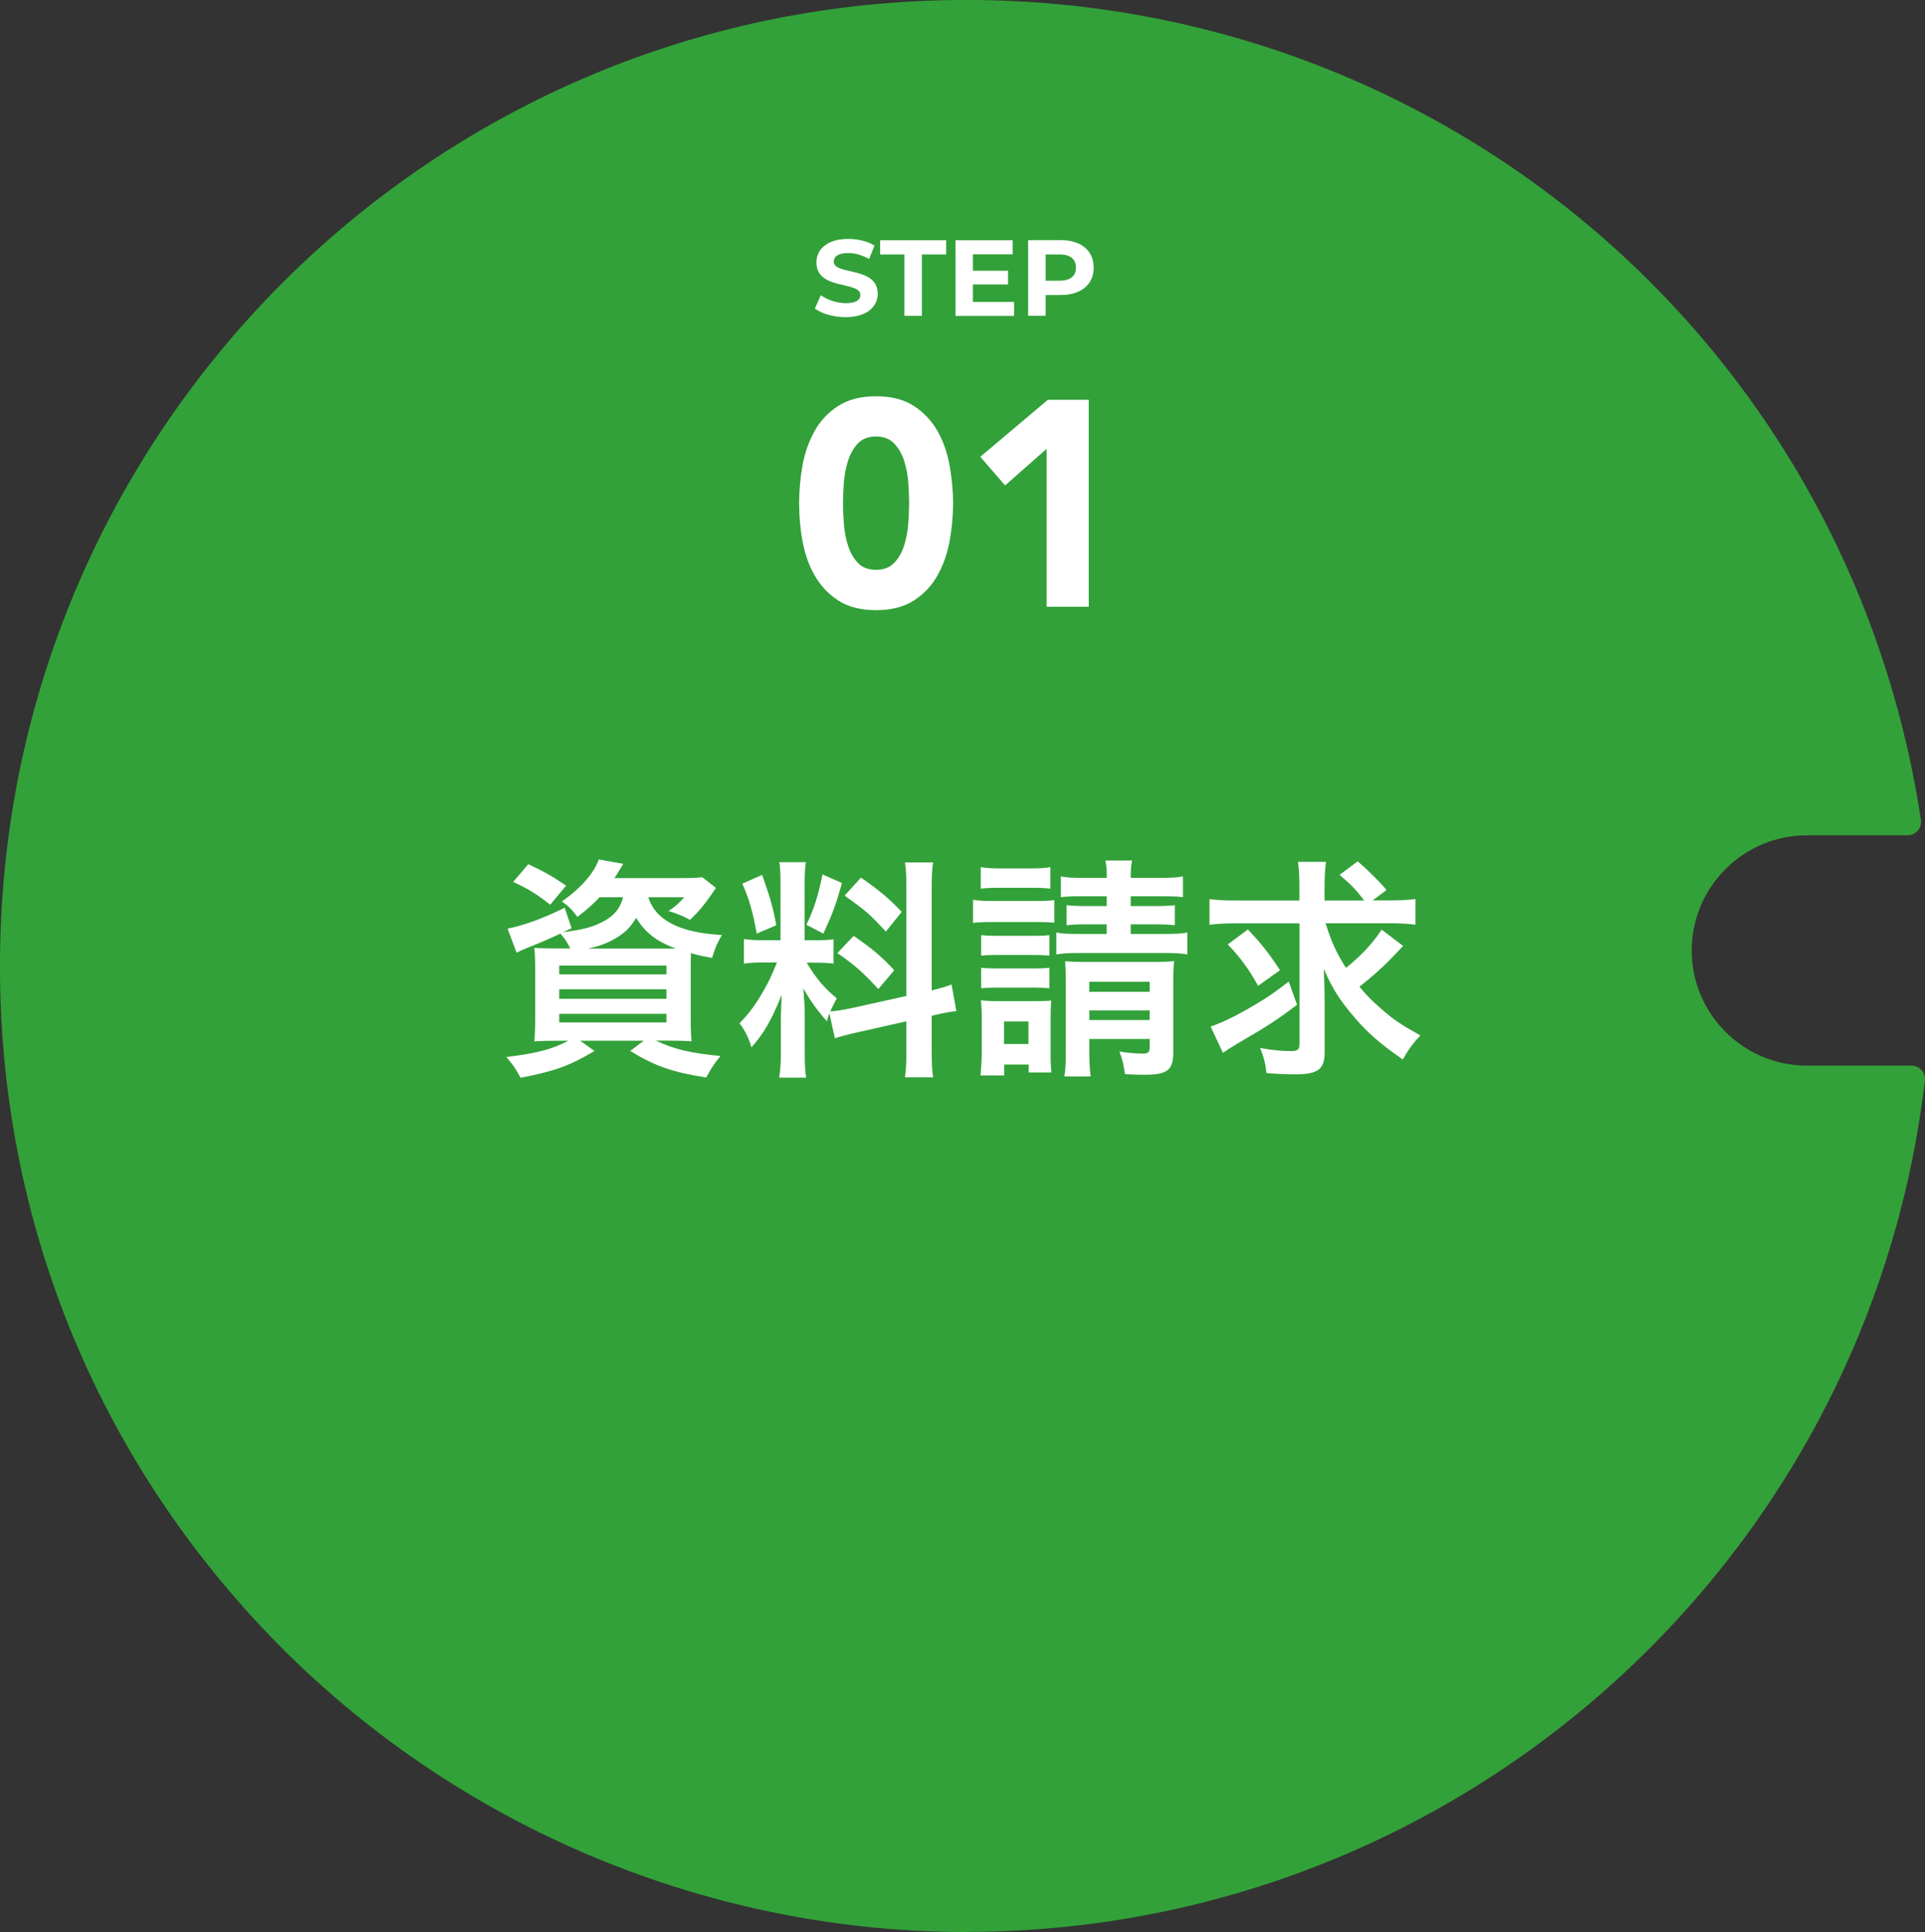 <?xml version="1.0" encoding="UTF-8"?><svg id="_レイヤー_2" xmlns="http://www.w3.org/2000/svg" width="174.69" height="175.32" viewBox="0 0 174.69 175.32"><rect x="0" y="0" width="174.69" height="175.32" fill="#333333" stroke="none"/><defs><style>.cls-1{fill:#fff;}.cls-2{fill:#32a139;}</style></defs><g id="_レイヤー_2-2"><g><path class="cls-2" d="m87.66,175.32c-24.12,0-47.42-10.09-63.93-27.68C6.99,129.8-1.37,106.47.18,81.94,2.98,37.87,38.34,2.71,82.44.15c45.53-2.65,85.05,29.28,91.88,74.24.05.35-.05.71-.28.98-.23.27-.57.43-.93.43h-9.14c-5.76,0-10.45,4.69-10.45,10.45s4.69,10.45,10.45,10.45h9.49c.35,0,.68.15.92.41.23.26.34.61.3.96-5.22,44.03-42.63,77.24-87.02,77.24Z"/><g><path class="cls-1" d="m54.41,81.42c-.59.63-1.16,1.14-2.01,1.78-.49-.66-.85-1.02-1.42-1.4,1.63-1.1,2.92-2.54,3.36-3.81l2.22.4q-.13.23-.36.59c-.13.23-.21.36-.44.7h6.2c.87,0,1.37-.02,1.76-.08l1.25.97c-.17.23-.21.32-.49.72-.66.93-1.02,1.37-1.86,2.18-.63-.34-1.18-.57-1.95-.8.68-.46.93-.7,1.42-1.25h-3.26c.66,2.09,2.83,3.21,6.68,3.43-.44.74-.63,1.21-.89,2.07-.85-.15-1.16-.21-1.92-.42-.02.57-.02,1.18-.02,1.84v3.91c0,.97.02,1.86.08,2.24-.49-.04-1.35-.06-2.24-.06h-.99c1.61.78,3.15,1.14,5.86,1.4-.53.63-.74.93-1.31,1.95-3.15-.51-4.63-1.04-6.89-2.41l1.23-.93h-5.77l1.29.93c-2.2,1.33-3.62,1.84-6.7,2.43-.49-.89-.66-1.14-1.29-1.88,2.79-.34,4.19-.72,5.63-1.48h-.85c-.97,0-1.71.02-2.24.06.04-.38.08-1.23.08-2.12v-4.17c0-.99-.02-1.61-.08-2.2.44.04,1.18.06,2.16.06h1.1c-.25-.53-.51-.91-.89-1.35-1.23.57-1.48.68-3.05,1.31-.32.13-.53.23-.93.42l-.82-2.18c1.4-.27,3.3-.95,5.18-1.9l.63,1.86-.76.36c1.54-.19,2.41-.4,3.21-.76,1.31-.59,1.92-1.27,2.22-2.41h-2.12Zm-4.48.68c-1.23-.97-1.99-1.44-3.36-2.07l1.37-1.61c1.52.72,2.2,1.1,3.43,1.95l-1.44,1.73Zm.82,6.32h9.73v-.8h-9.73v.8Zm0,2.22h9.73v-.87h-9.73v.87Zm0,2.14h9.73v-.78h-9.73v.78Zm9.86-6.7h.72c-1.76-.66-2.77-1.44-3.6-2.79-.55.91-1.04,1.38-1.97,1.92-.66.38-1.33.63-2.37.87h7.21Z"/><path class="cls-1" d="m75.27,91.95c-.11.28-.13.38-.23.72-.89-.99-1.48-1.82-2.14-2.98.11,1.44.13,1.73.13,2.41v3.49c0,1.02.02,1.57.13,2.2h-2.45c.11-.68.15-1.31.15-2.24v-2.73c0-.85.04-1.84.08-2.54-.95,2.33-1.63,3.51-2.75,4.76-.23-.82-.61-1.59-1.08-2.18.89-.91,1.57-1.84,2.28-3.13.44-.78.53-.99,1.12-2.39h-1.1c-.93,0-1.4.02-1.9.11v-2.24c.49.08.93.11,1.9.11h1.42v-5.01c0-.95-.02-1.57-.11-2.07h2.41c-.08.55-.11,1.04-.11,2.05v5.03h.99c.8,0,1.16-.02,1.63-.08v2.2c-.51-.06-.93-.08-1.67-.08h-.76c.78,1.33,1.56,2.28,2.73,3.24-.3.53-.38.72-.59,1.18.49-.02,1.23-.15,1.95-.3l4.95-1.1v-9.67c0-1.23-.02-1.8-.13-2.45h2.56c-.11.7-.13,1.27-.13,2.43v9.18c.87-.21,1.25-.32,1.8-.53l.44,2.41c-.57.06-1.16.17-2.03.38l-.21.04v3.09c0,1.18.02,1.82.13,2.5h-2.56c.11-.72.13-1.23.13-2.52v-2.56l-4.48,1.01c-.93.21-1.54.38-2.01.53l-.49-2.26Zm-6.11-12.56c.68,1.88.99,2.96,1.29,4.57l-1.78.76c-.34-1.95-.72-3.26-1.31-4.53l1.8-.8Zm7.25.74c-.55,1.95-.82,2.69-1.69,4.59l-1.54-.8c.68-1.42,1.04-2.52,1.46-4.57l1.78.78Zm1.06,4.8c1.67,1.14,2.58,1.92,3.68,3.11l-1.44,1.71c-1.48-1.59-2.2-2.22-3.72-3.26l1.48-1.57Zm.66-5.29c1.82,1.27,2.5,1.86,3.7,3.11l-1.44,1.78c-1.56-1.67-1.67-1.76-3.74-3.26l1.48-1.63Z"/><path class="cls-1" d="m88.3,81.65c.51.08.91.11,1.69.11h4c.87,0,1.23-.02,1.69-.08v2.05c-.47-.04-.76-.06-1.61-.06h-4.08c-.74,0-1.18.02-1.69.08v-2.09Zm.68,15.95c.06-.66.11-1.38.11-2.07v-3.09c0-.72-.02-1.14-.08-1.67.49.06.89.08,1.65.08h3.3c.76,0,1.12-.02,1.44-.06-.04.42-.06.74-.06,1.54v3.32c0,.83.02,1.18.08,1.67h-2.07v-.72h-2.22v.99h-2.14Zm.02-18.91c.53.08.87.11,1.71.11h2.9c.82,0,1.16-.02,1.71-.11v1.95c-.57-.06-.95-.08-1.71-.08h-2.9c-.74,0-1.18.02-1.71.08v-1.95Zm.04,6.17c.4.04.68.06,1.33.06h3.57c.68,0,.93-.02,1.29-.06v1.86c-.4-.04-.68-.06-1.29-.06h-3.57c-.66,0-.93.02-1.33.06v-1.86Zm0,2.96c.38.04.7.06,1.33.06h3.55c.68,0,.95-.02,1.31-.06v1.86c-.38-.04-.68-.06-1.33-.06h-3.55c-.63,0-.91.02-1.31.06v-1.86Zm2.07,6.92h2.22v-2.05h-2.22v2.05Zm7.17-13.41c-1.06,0-1.44.02-2.01.08v-1.88c.61.11.99.13,2.01.13h2.16c0-.72-.02-1.04-.13-1.57h2.43c-.11.53-.13.8-.13,1.57h2.69c1.06,0,1.44-.02,2.05-.13v1.88c-.55-.06-1.06-.08-2.05-.08h-2.69v.89h2.24c.89,0,1.25-.02,1.76-.08v1.82c-.57-.06-.91-.08-1.8-.08h-2.2v.87h3.05c1.02,0,1.48-.02,2.09-.13v1.99c-.63-.11-1.12-.13-2.09-.13h-7.66c-1.01,0-1.48.02-2.14.13v-1.99c.49.11,1.04.13,2.14.13h2.43v-.87h-1.86c-.82,0-1.21.02-1.78.08v-1.82c.55.06.95.08,1.8.08h1.84v-.89h-2.16Zm.57,13.94c0,1.02.04,1.8.13,2.41h-2.39c.11-.63.13-1.18.13-2.41v-6.24c0-.78-.02-1.21-.06-1.8.55.04.91.06,1.69.06h6.3c.97,0,1.42-.02,1.9-.08-.06.55-.08,1.16-.08,2.18v6.09c0,1.65-.53,2.05-2.67,2.05-.66,0-1.02-.02-1.71-.06-.13-.91-.23-1.33-.51-2.05.61.11,1.59.19,2.05.19.57,0,.7-.11.7-.61v-.72h-5.48v.99Zm5.48-5.27v-.91h-5.48v.91h5.48Zm0,2.56v-.87h-5.48v.87h5.48Z"/><path class="cls-1" d="m120.3,83.79c.47,1.54.97,2.69,1.84,4.04,1.29-1.01,2.5-2.3,3.24-3.47l1.95,1.48q-.21.21-1.25,1.31c-.74.74-1.56,1.48-2.71,2.39.57.7,1.1,1.25,1.88,1.92,1.16,1.04,1.82,1.48,3.64,2.5-.68.74-1.1,1.31-1.59,2.18-2.05-1.42-3.21-2.43-4.4-3.83-1.33-1.56-1.95-2.54-2.77-4.38.04.97.08,2.18.08,3.09v4.46c0,1.54-.61,2.01-2.62,2.01-.82,0-1.71-.04-2.66-.11-.11-.95-.21-1.33-.57-2.28,1.06.19,1.92.28,2.77.28.66,0,.8-.13.8-.7v-10.89h-5.86c-.93,0-1.65.04-2.31.13v-2.33c.63.08,1.33.13,2.43.13h5.73v-1.21c0-1.06-.04-1.69-.13-2.3h2.54c-.08.66-.13,1.29-.13,2.33v1.18h3.6c-.72-.95-1.16-1.42-2.24-2.33l1.65-1.23q1.42,1.23,2.62,2.6l-1.27.95h1.46c1.08,0,1.78-.04,2.43-.13v2.33c-.66-.08-1.35-.13-2.43-.13h-5.73Zm-2.6,7.4c-2.05,1.52-2.45,1.78-5.54,3.59-.53.32-.8.49-1.18.76l-1.12-2.39c.91-.3,1.76-.7,3.11-1.44,1.61-.91,2.52-1.5,3.98-2.64l.76,2.12Zm-4.46-6.85c1.23,1.29,1.95,2.22,2.92,3.7l-1.99,1.42c-.82-1.5-1.67-2.64-2.75-3.76l1.82-1.35Z"/></g><g><g><path class="cls-1" d="m72.52,45.66c0-1.11.1-2.25.3-3.39s.57-2.19,1.09-3.13,1.23-1.7,2.14-2.29,2.05-.89,3.45-.89,2.55.3,3.45.89,1.61,1.36,2.14,2.29.88,1.98,1.09,3.13c.2,1.15.31,2.28.31,3.39s-.1,2.25-.31,3.4c-.2,1.15-.57,2.19-1.09,3.13s-1.23,1.7-2.14,2.29-2.05.89-3.45.89-2.55-.3-3.45-.89-1.61-1.36-2.14-2.29-.88-1.98-1.09-3.13-.3-2.28-.3-3.4Zm3.98,0c0,.5.02,1.09.07,1.78s.16,1.35.36,1.99c.19.64.49,1.18.89,1.62.4.44.96.66,1.68.66s1.26-.22,1.67-.66c.41-.44.71-.98.9-1.62.19-.64.31-1.3.36-1.99.04-.69.07-1.28.07-1.78s-.02-1.09-.07-1.78c-.04-.69-.16-1.35-.36-1.99-.19-.64-.5-1.18-.9-1.62-.41-.44-.96-.66-1.67-.66s-1.29.22-1.68.66c-.4.44-.69.98-.89,1.62-.19.64-.31,1.3-.36,1.99-.04.69-.07,1.28-.07,1.78Z"/><path class="cls-1" d="m94.98,40.73l-3.77,3.32-2.25-2.6,6.13-5.17h3.71v18.78h-3.82v-14.32Z"/></g><g><path class="cls-1" d="m73.95,27.99l.54-1.2c.58.42,1.44.72,2.27.72.94,0,1.32-.31,1.32-.74,0-1.29-3.99-.4-3.99-2.95,0-1.17.94-2.14,2.89-2.14.86,0,1.75.21,2.38.61l-.49,1.21c-.64-.36-1.3-.54-1.9-.54-.94,0-1.31.35-1.31.78,0,1.27,3.99.39,3.99,2.91,0,1.15-.95,2.13-2.91,2.13-1.09,0-2.19-.32-2.8-.79Z"/><path class="cls-1" d="m82.07,23.09h-2.2v-1.29h5.99v1.29h-2.2v5.57h-1.59v-5.57Z"/><path class="cls-1" d="m92.03,27.39v1.28h-5.32v-6.87h5.19v1.28h-3.61v1.49h3.19v1.24h-3.19v1.59h3.74Z"/><path class="cls-1" d="m99.25,24.29c0,1.53-1.15,2.48-2.98,2.48h-1.38v1.89h-1.59v-6.87h2.97c1.83,0,2.98.95,2.98,2.49Zm-1.61,0c0-.76-.49-1.2-1.46-1.2h-1.29v2.38h1.29c.97,0,1.46-.44,1.46-1.19Z"/></g></g></g></g></svg>